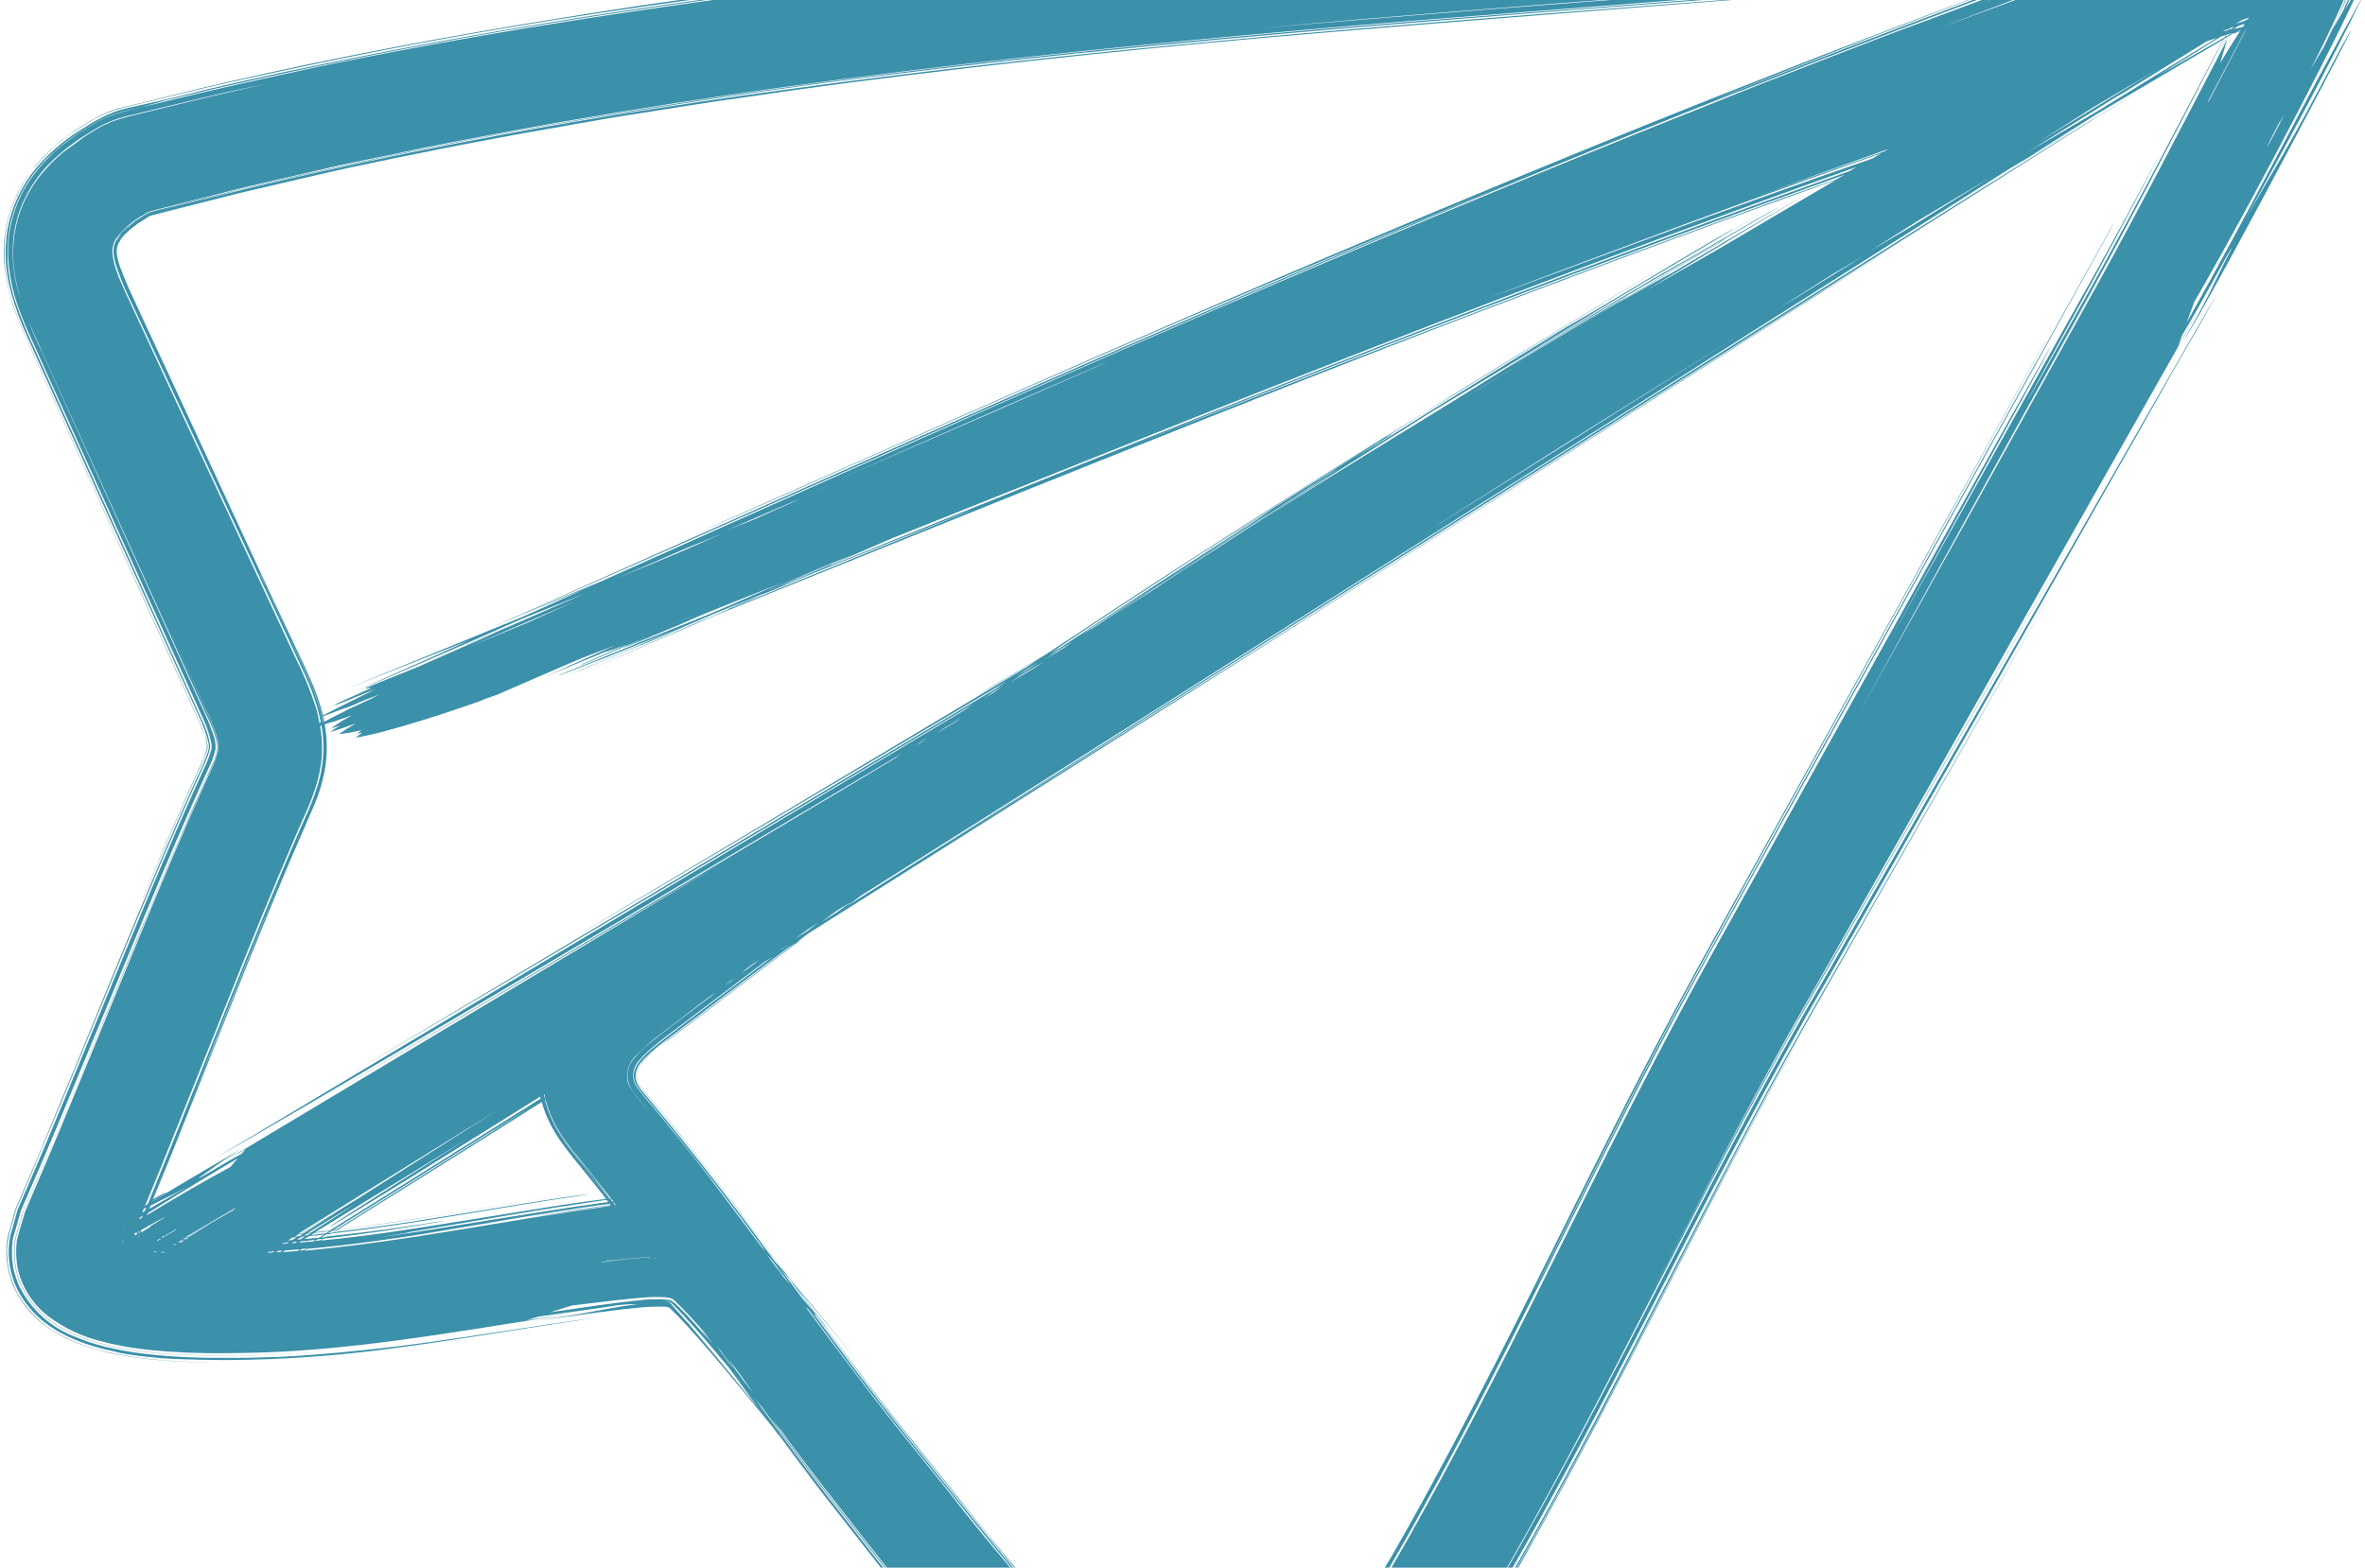 <svg width="184" height="122" viewBox="0 0 184 122" fill="none" xmlns="http://www.w3.org/2000/svg">
<path d="M126.654 106.128C129.332 100.933 131.663 96.414 133.614 92.634C137.49 85.18 139.943 80.867 140.143 80.495C139.968 80.799 137.801 84.551 133.417 92.91C127.546 104.246 122.517 114.255 117.594 122.767C116.981 123.829 116.375 124.88 115.785 125.902C115.194 126.924 114.571 127.913 113.984 128.892C112.878 130.703 111.798 132.678 110.508 134.562C109.241 136.546 107.754 138.381 106.076 140.032C105.176 140.891 104.197 141.662 103.151 142.336C102.618 142.679 102.066 142.993 101.499 143.277C100.817 143.606 100.105 143.87 99.374 144.065C97.98 144.42 96.534 144.516 95.105 144.349C93.888 144.21 92.694 143.916 91.551 143.473C89.704 142.742 87.957 141.781 86.35 140.612C83.87 138.764 81.545 136.718 79.397 134.493C75.982 131.024 72.793 127.339 69.85 123.462L66.186 118.755L64.432 116.513L62.726 114.278C61.364 112.473 60.057 110.677 58.737 108.851L59.282 109.503C59.842 110.284 60.4 111.055 60.975 111.837C62.217 113.512 63.479 115.192 64.811 116.868L68.617 121.731C71.164 124.999 73.788 128.342 76.714 131.551C77.451 132.351 78.193 133.154 78.98 133.931L80.113 135.057L81.272 136.175C82.903 137.766 84.647 139.238 86.488 140.58C87.501 141.305 88.564 141.956 89.67 142.529C90.897 143.184 92.2 143.685 93.55 144.02C95.121 144.408 96.752 144.482 98.352 144.239C99.205 144.103 100.039 143.865 100.836 143.531L101.427 143.273C101.609 143.191 101.747 143.106 101.91 143.02C102.216 142.852 102.537 142.685 102.835 142.506C103.983 141.788 105.055 140.957 106.036 140.024C106.934 139.154 107.773 138.225 108.548 137.243C109.916 135.447 111.172 133.568 112.306 131.616L115.503 126.286C116.554 124.466 117.633 122.662 118.652 120.832C120.717 117.178 122.693 113.495 124.628 109.819C128.487 102.46 132.175 95.1 135.992 87.918C137.906 84.305 139.848 80.812 141.884 77.246C143.92 73.681 145.944 70.123 147.968 66.566C152.016 59.45 156.05 52.355 160.071 45.279C154.57 54.91 149.129 64.43 143.748 73.836C141.02 78.56 138.417 83.147 135.926 87.85C133.435 92.554 130.996 97.272 128.556 102.005C126.115 106.738 123.666 111.473 121.129 116.165C119.853 118.504 118.549 120.832 117.217 123.149C116.549 124.306 115.884 125.457 115.188 126.598C114.492 127.739 113.851 128.823 113.164 129.961C111.794 132.391 110.276 134.734 108.619 136.977C106.626 139.658 104.012 141.814 101 143.259C99.07 144.107 96.943 144.401 94.855 144.107C93.093 143.849 91.385 143.299 89.803 142.479C87.175 141.077 84.745 139.331 82.577 137.288C81.543 136.354 80.576 135.384 79.641 134.485C78.707 133.586 77.712 132.547 76.832 131.567C74.994 129.562 73.286 127.512 71.645 125.464C70.004 123.416 68.427 121.359 66.853 119.364L64.469 116.333C63.665 115.299 62.864 114.26 62.09 113.214C61.406 112.31 60.74 111.401 60.074 110.492L60.811 111.382L61.428 112.233C62.241 113.316 63.059 114.403 63.895 115.484L66.4 118.683L71.407 125.072C73.123 127.224 74.912 129.38 76.832 131.477C77.78 132.519 78.818 133.575 79.8 134.547C80.782 135.518 81.804 136.512 82.896 137.487C85.192 139.637 87.798 141.43 90.627 142.805C92.363 143.619 94.244 144.078 96.16 144.157C97.246 144.184 98.331 144.053 99.38 143.769C99.913 143.622 100.434 143.434 100.939 143.209L101.318 143.045L101.63 142.881L102.231 142.554C103.734 141.68 105.111 140.605 106.323 139.359C107.421 138.229 108.429 137.016 109.339 135.73C111.078 133.289 112.425 130.838 113.74 128.691C119.373 119.465 124.208 110.093 128.794 101.177C131.084 96.717 133.316 92.358 135.556 88.168C136.671 86.071 137.785 84.013 138.896 81.993C139.47 80.998 140.013 79.994 140.569 79.004C141.126 78.014 141.714 77.021 142.282 76.038C146.772 68.144 150.957 60.779 154.79 54.049C158.623 47.319 162.056 41.242 165.039 35.999C166.55 33.381 167.913 30.917 169.148 28.739C169.797 27.616 170.4 26.571 170.974 25.576C171.548 24.582 172.062 23.613 172.545 22.738C168.03 30.558 159.392 45.688 149.647 62.697C147.205 66.927 144.72 71.296 142.207 75.688C141.558 76.811 140.939 77.884 140.306 78.98L138.468 82.255C137.252 84.451 136.053 86.658 134.883 88.866C130.193 97.715 125.783 106.561 121.525 114.416C119.406 118.346 117.331 122.031 115.354 125.376C114.365 127.012 113.425 128.571 112.533 130.054C111.674 131.543 110.776 132.994 109.866 134.364C108.274 136.9 106.264 139.148 103.922 141.013C103.434 141.384 102.927 141.729 102.404 142.047L101.668 142.453C101.425 142.575 101.234 142.697 100.961 142.794C100.124 143.179 99.239 143.452 98.329 143.604C97.929 143.674 97.525 143.716 97.119 143.729L97.501 143.702C98.21 143.635 98.912 143.498 99.594 143.293C100.156 143.122 100.703 142.907 101.231 142.651C101.786 142.369 102.326 142.058 102.848 141.719C104.172 140.858 105.385 139.838 106.459 138.681C107.764 137.253 108.946 135.718 109.992 134.092C111.146 132.354 112.258 130.389 113.451 128.427C114.718 126.335 116.108 124.006 117.566 121.441C125.216 108.023 132.043 93.331 139.873 79.471C147.867 65.444 155.857 51.422 163.389 38.207C157.805 47.97 151.448 59.085 145.093 70.209C143.491 72.984 141.889 75.759 140.333 78.531C138.778 81.303 137.265 83.987 135.811 86.713C132.893 92.144 130.156 97.507 127.555 102.544C131.007 95.826 134.393 89.144 137.972 82.62C139.753 79.379 141.629 76.118 143.482 72.844C145.335 69.569 147.193 66.313 149.042 63.044C156.457 49.959 163.851 36.901 171.224 23.871C170.628 24.905 170.044 25.916 169.463 26.921L169.785 26.066C171.309 23.583 173.808 18.787 173.611 19.362C171.763 22.976 172.395 22.038 169.879 26.539C172.091 23.188 186.395 -4.026 182.099 3.778C177.224 13.052 177.202 12.597 174.549 17.334C177.856 11.282 181.313 4.957 183.923 -0.472C181.319 4.234 179.059 8.524 176.868 12.682C174.677 16.839 172.503 20.864 170.117 25.127L170.656 23.663L170.712 23.5C170.822 23.309 170.939 23.107 171.056 22.905L170.647 23.613C170.794 23.358 170.943 23.1 171.095 22.837C175.444 15.305 182.818 1.144 183.872 -1.707C183.525 -1.106 183.029 -0.247 182.452 0.753C182.563 0.495 182.68 0.241 182.792 -0.031C183.41 -1.465 183.959 -3.103 183.808 -4.515C183.778 -4.872 183.711 -5.225 183.607 -5.568C183.553 -5.765 183.466 -5.952 183.35 -6.121L182.919 -6.504L182.017 -7.302C181.843 -7.463 181.636 -7.582 181.41 -7.653L180.7 -7.965L179.411 -8.328C178.97 -8.433 178.509 -8.504 178.064 -8.589C177.158 -8.759 176.255 -8.959 175.288 -9.06L173.92 -9.183C173.617 -9.216 173.311 -9.243 173.018 -9.255L171.204 -9.343C168.788 -9.413 166.351 -9.344 163.882 -9.219C158.951 -8.98 153.847 -8.392 148.783 -8.065L115.352 -5.945C100.827 -4.969 85.717 -3.821 70.744 -2.212C74.228 -2.59 77.319 -2.91 79.277 -3.097L87.489 -3.854C87.279 -3.841 84.587 -3.627 80.824 -3.26C73.297 -2.573 61.473 -1.228 56.622 -0.531C44.328 1.187 47.567 0.765 55.083 -0.318L61.354 -1.125C62.03 -1.206 62.715 -1.29 63.402 -1.365C56.755 -0.567 50.173 0.337 43.732 1.389C34.744 2.829 26.026 4.476 17.758 6.369C15.69 6.837 13.659 7.358 11.662 7.845L10.164 8.209C9.884 8.279 9.761 8.298 9.239 8.423C8.775 8.565 8.322 8.739 7.883 8.943C7.673 9.047 7.418 9.177 7.264 9.275L6.833 9.529L6.01 10.034C5.738 10.207 5.444 10.456 5.177 10.632C4.911 10.808 4.634 11.015 4.354 11.28C3.114 12.321 2.096 13.6 1.359 15.041C0.565 16.643 0.202 18.424 0.307 20.209C0.409 21.628 0.717 23.026 1.224 24.356C1.644 25.497 2.088 26.427 2.456 27.254L10.789 45.786C12.049 48.559 13.223 51.169 14.319 53.592C14.844 54.771 15.463 56.072 15.774 56.858C15.976 57.269 16.09 57.717 16.107 58.174C16.009 58.629 15.848 59.068 15.631 59.48C15.218 60.402 14.826 61.262 14.464 62.072C13.752 63.706 13.142 65.113 12.643 66.263C11.673 68.579 11.124 69.88 11.036 70.084C11.133 69.915 11.387 69.268 12.341 67.033C12.83 65.9 13.467 64.447 14.246 62.643C14.448 62.19 14.659 61.72 14.883 61.228C15.108 60.736 15.339 60.218 15.584 59.677C15.764 59.306 15.924 58.926 16.062 58.538C16.11 58.408 16.143 58.274 16.159 58.137C16.137 57.839 16.069 57.546 15.955 57.27C15.795 56.796 15.521 56.181 15.184 55.44L13.212 51.073L9.469 42.792L2.764 27.889C2.26 26.751 1.689 25.613 1.148 24.072C0.484 22.297 0.223 20.396 0.383 18.508C0.491 17.434 0.772 16.385 1.218 15.402L1.571 14.699C1.701 14.475 1.821 14.267 1.947 14.048L2.356 13.43C2.476 13.222 2.645 13.072 2.776 12.923C3.319 12.265 3.921 11.657 4.573 11.107C5.155 10.645 5.764 10.219 6.397 9.831L7.328 9.268C7.784 9.018 8.259 8.806 8.75 8.635C8.996 8.545 9.221 8.48 9.46 8.416L9.906 8.306L10.69 8.115L13.727 7.382C15.718 6.891 17.634 6.44 19.491 6.051C34.313 2.797 44.737 1.243 53.426 0.036C62.115 -1.172 69.091 -1.916 77.155 -2.742C85.219 -3.569 94.413 -4.275 107.472 -5.177C91.773 -4.062 75.981 -2.746 60.183 -0.745C52.282 0.226 44.392 1.413 36.512 2.816C32.571 3.492 28.659 4.274 24.726 5.066C20.793 5.859 16.89 6.744 13.001 7.719L10.076 8.375L9.71 8.463C9.515 8.515 9.285 8.577 9.071 8.649C8.627 8.806 8.196 8.998 7.782 9.222C7.299 9.461 7.12 9.589 6.822 9.769L6.016 10.27C4.796 11.061 3.699 12.028 2.763 13.14C1.644 14.506 0.893 16.134 0.579 17.871C0.322 19.495 0.415 21.156 0.853 22.741C1.184 23.932 1.61 25.094 2.126 26.217L4.576 31.639L14.327 53.214L15.536 55.882C15.819 56.488 16.044 57.119 16.207 57.768C16.239 57.899 16.254 58.033 16.253 58.169C16.247 58.26 16.23 58.351 16.202 58.439C15.971 59.116 15.692 59.776 15.368 60.414C13.702 64.118 12.165 67.74 10.638 71.397C9.11 75.054 7.65 78.66 6.154 82.29L3.915 87.686L2.826 90.323L1.188 94.133L0.625 96.16C0.486 96.796 0.455 97.452 0.532 98.098C0.605 98.755 0.764 99.399 1.007 100.013C1.269 100.62 1.605 101.192 2.009 101.715C3.611 103.779 6.38 104.912 9.254 105.434C9.676 105.52 9.807 105.528 10.048 105.577L10.699 105.669C11.128 105.729 11.55 105.778 11.969 105.818C12.807 105.897 13.623 105.949 14.426 105.985C15.229 106.022 16.024 106.032 16.794 106.034L17.544 106.033L16.632 106.031C15.804 106.024 14.954 106.005 14.105 105.957C13.256 105.909 12.391 105.852 11.514 105.75C11.075 105.706 10.631 105.644 10.185 105.574L9.448 105.448L8.363 105.226C6.974 104.927 5.638 104.42 4.399 103.724C3.288 103.082 2.341 102.189 1.635 101.117C0.969 100.084 0.595 98.889 0.552 97.661C0.454 96.533 0.955 95.302 1.243 94.142C1.932 92.533 2.627 90.927 3.276 89.324C3.795 88.088 4.319 86.856 4.835 85.625C5.861 83.147 6.884 80.674 7.904 78.207C9.948 73.253 11.982 68.316 14.14 63.398C14.659 62.2 15.23 60.926 15.785 59.718C15.976 59.325 16.14 58.92 16.276 58.504C16.307 58.415 16.33 58.323 16.345 58.229C16.354 58.18 16.358 58.129 16.357 58.079C16.252 57.346 16.023 56.637 15.681 55.981L14.078 52.426L7.665 38.185L4.469 31.098L2.877 27.564C2.246 26.246 1.688 24.894 1.207 23.515C0.537 21.549 0.4 19.441 0.81 17.406C1.061 16.291 1.499 15.227 2.103 14.258L2.562 13.579C2.72 13.37 2.885 13.188 3.045 12.989L3.553 12.421C3.72 12.248 3.892 12.092 4.052 11.96C4.383 11.642 4.733 11.344 5.099 11.066C5.449 10.811 5.805 10.53 6.156 10.313L7.199 9.673C7.429 9.533 7.666 9.404 7.908 9.288C8.178 9.159 8.455 9.042 8.74 8.937C9.026 8.832 9.298 8.749 9.576 8.67L10.098 8.545L11.029 8.333L12.964 7.795C23.014 5.359 33.095 3.375 43.155 1.753C63.288 -1.491 83.324 -3.36 103.272 -4.831C113.243 -5.56 123.196 -6.195 133.15 -6.83L148.091 -7.775C152.95 -8.07 157.937 -8.652 163.058 -8.946C158.658 -8.655 154.149 -8.097 149.695 -7.763C135.052 -6.817 118.483 -5.867 100.906 -4.586C84.654 -3.356 67.52 -1.804 50.418 0.718C41.872 1.963 33.337 3.424 24.945 5.155C20.758 6.063 16.592 6.961 12.494 7.988L10.954 8.358L10.188 8.544L9.804 8.637L9.521 8.713L9.19 8.807C8.731 8.952 8.284 9.129 7.85 9.337C7.362 9.586 7.167 9.729 6.863 9.905L6.024 10.424L5.176 11.051C3.902 11.996 2.822 13.178 1.997 14.533C1.074 16.109 0.6 17.908 0.627 19.734C0.673 21.244 0.971 22.735 1.51 24.146C1.954 25.361 2.44 26.361 2.835 27.248C3.66 29.087 4.472 30.897 5.308 32.72L10.125 43.381L14.759 53.621L15.857 56.052C16.101 56.591 16.291 57.152 16.424 57.728C16.454 57.857 16.469 57.989 16.468 58.12C16.467 58.207 16.455 58.293 16.432 58.377C16.268 58.922 16.057 59.452 15.802 59.961C12.862 66.442 10.41 72.479 8.108 78.048C6.969 80.813 5.863 83.493 4.836 85.986C4.319 87.235 3.812 88.453 3.312 89.637C2.642 91.188 1.992 92.698 1.364 94.167L0.803 96.188C0.668 96.817 0.636 97.464 0.709 98.103C0.84 99.381 1.34 100.593 2.147 101.593C3.679 103.571 6.226 104.621 8.789 105.15L9.253 105.268L9.684 105.352L10.283 105.443C10.668 105.501 11.052 105.55 11.424 105.593C12.178 105.676 12.895 105.731 13.573 105.763C14.965 105.817 16.317 105.849 17.485 105.849C21.808 105.832 26.124 105.532 30.407 104.951C34.024 104.485 37.03 103.989 39.614 103.586C42.199 103.183 44.381 102.84 46.284 102.568C44.146 102.832 41.512 103.243 38.433 103.712C35.353 104.181 31.857 104.724 27.887 105.114C25.919 105.318 23.845 105.499 21.673 105.601C20.581 105.637 19.481 105.676 18.35 105.675L16.679 105.676C16.113 105.671 15.526 105.662 14.932 105.641C13.741 105.59 12.519 105.513 11.232 105.355C10.915 105.321 10.583 105.272 10.252 105.223L9.754 105.138C9.636 105.122 9.519 105.1 9.404 105.071L9.008 104.992C7.952 104.793 6.921 104.484 5.93 104.069C4.015 103.364 2.439 101.959 1.52 100.137C1.31 99.687 1.151 99.215 1.043 98.731C1.006 98.484 0.968 98.238 0.942 97.998L0.929 97.242L0.978 96.521C1.025 96.271 1.116 96.009 1.187 95.758L1.625 94.221C2.159 93.001 2.693 91.769 3.227 90.524C3.606 89.635 3.992 88.719 4.365 87.841C5.122 86.026 5.884 84.197 6.65 82.352C8.192 78.643 9.748 74.883 11.314 71.121C12.879 67.358 14.488 63.561 16.199 59.845C16.456 59.348 16.648 58.819 16.77 58.272C16.79 57.88 16.725 57.487 16.58 57.122C16.296 56.331 15.971 55.556 15.606 54.799L14.396 52.108L5.324 31.965L3.293 27.453C2.501 25.844 1.851 24.168 1.353 22.445C1.066 21.344 0.948 20.205 1.004 19.068C1.06 17.845 1.361 16.646 1.887 15.541C2.353 14.554 2.972 13.648 3.722 12.855C4.344 12.216 5.022 11.636 5.75 11.12L6.251 10.758L6.74 10.456C7.075 10.252 7.356 10.063 7.741 9.85C8.203 9.603 8.686 9.395 9.185 9.231C9.407 9.157 9.676 9.08 9.859 9.036L10.274 8.939L13.347 8.196C15.24 7.746 16.833 7.348 18.072 7.082L20.927 6.483C20.237 6.654 17.758 7.147 13.191 8.286C12.619 8.42 12.014 8.572 11.368 8.731L10.383 8.971L9.876 9.098L9.486 9.202C9.335 9.243 9.192 9.295 9.035 9.347C8.729 9.452 8.429 9.577 8.138 9.72C7.986 9.789 7.839 9.862 7.695 9.943L7.372 10.139C6.965 10.391 6.561 10.622 6.162 10.938C5.762 11.254 5.312 11.541 4.857 11.9C4.391 12.293 3.955 12.72 3.551 13.176C2.55 14.273 1.812 15.583 1.392 17.008C0.961 18.549 0.903 20.171 1.221 21.74C1.493 23.054 1.91 24.334 2.462 25.557L3.877 28.711L11.479 45.511L15.279 53.914L16.214 55.952C16.458 56.453 16.658 56.975 16.812 57.511C16.891 57.77 16.922 58.042 16.904 58.312C16.84 58.681 16.729 59.039 16.572 59.379L14.726 63.511L12.882 67.794C11.671 70.645 10.488 73.498 9.315 76.348L5.804 84.867L4.04 89.091L1.789 94.286L1.396 95.654L1.199 96.334C1.147 96.551 1.119 96.774 1.115 96.997C1.051 97.886 1.17 98.779 1.466 99.619C2.152 101.331 3.452 102.725 5.111 103.529C5.98 103.973 6.894 104.32 7.839 104.564C8.316 104.697 8.807 104.808 9.301 104.899L9.663 104.973L9.91 105.011L10.382 105.089C11.633 105.271 12.824 105.375 14.003 105.434C18.522 105.617 23.049 105.456 27.545 104.954C23.049 105.448 18.523 105.604 14.004 105.419C12.828 105.355 11.628 105.254 10.386 105.069L9.914 104.991L9.661 104.95L9.305 104.879C8.811 104.788 8.324 104.672 7.843 104.544C6.901 104.3 5.989 103.952 5.124 103.506C3.47 102.706 2.175 101.314 1.496 99.606C1.2 98.769 1.081 97.879 1.147 96.993C1.149 96.77 1.179 96.548 1.236 96.333L1.429 95.65L1.83 94.242L3.53 90.31L4.774 87.365L7.24 81.434L12.184 69.511C13.032 67.522 13.876 65.529 14.77 63.514L16.093 60.533C16.445 59.864 16.727 59.162 16.937 58.436C16.972 58.288 16.982 58.134 16.967 57.982C16.943 57.725 16.891 57.471 16.812 57.226C16.52 56.375 16.178 55.542 15.788 54.732L13.136 48.856L15.81 54.745C16.204 55.549 16.55 56.376 16.844 57.222C16.923 57.468 16.975 57.721 16.999 57.978C17.015 58.135 17.005 58.293 16.968 58.447C16.758 59.186 16.472 59.902 16.116 60.584L14.779 63.602C13.903 65.598 13.057 67.596 12.21 69.608L7.294 81.547C6.475 83.524 5.665 85.498 4.849 87.469L3.618 90.405L1.948 94.31C1.738 95.05 1.498 95.802 1.311 96.541C1.22 97.261 1.241 97.99 1.373 98.704C1.702 100.176 2.534 101.488 3.725 102.414C4.978 103.364 6.417 104.041 7.947 104.402C8.336 104.507 8.734 104.609 9.137 104.677L9.729 104.794L10.126 104.858C10.652 104.945 11.157 105.005 11.662 105.064C13.586 105.25 15.518 105.333 17.451 105.313C19.323 105.3 21.233 105.249 23.079 105.124C30.529 104.624 37.637 103.261 44.542 102.251L40.993 102.741L41.902 102.465L47.113 101.728C47.938 101.566 48.777 101.486 49.618 101.489L48.351 101.672L47.429 101.829L46.048 102.08C45.198 102.256 44.184 102.404 41.602 102.816L44.224 102.45C45.42 102.286 46.976 102.069 48.551 101.884C49.396 101.796 50.23 101.7 50.91 101.689C51.211 101.677 51.511 101.68 51.811 101.699L51.986 101.733C52.037 101.748 52.083 101.774 52.121 101.811L52.656 102.337C53.237 102.927 53.839 103.597 54.418 104.253C56.744 106.907 58.782 109.447 59.887 110.789L60.142 111.101L61.329 112.715C62.634 114.464 63.925 116.146 65.087 117.611L67.878 121.169C71.495 125.827 72.986 127.579 72.845 127.408C72.704 127.236 71.028 125.183 68.814 122.324L65.059 117.58C64.854 117.326 64.652 117.053 64.45 116.794L69.816 123.637C71.744 126.083 73.727 128.539 75.851 130.866C76.605 131.713 77.387 132.539 78.16 133.353L79.356 134.552L80.522 135.697C82.163 137.316 83.909 138.825 85.749 140.213C87.806 141.811 90.126 143.039 92.605 143.842C94.099 144.309 95.666 144.5 97.229 144.407C98.077 144.356 98.917 144.207 99.731 143.964C100.141 143.847 100.541 143.703 100.931 143.534L101.513 143.278L102.01 143.093C104.256 141.862 106.248 140.217 107.881 138.243C109.261 136.58 110.514 134.814 111.627 132.961C112.606 131.325 113.572 129.717 114.523 128.139C115.474 126.561 116.41 124.982 117.332 123.403C120.896 117.153 123.96 111.313 126.654 106.128ZM68.185 -1.929L70.168 -2.148L67.052 -1.797L68.185 -1.929ZM59.547 110.263L59.433 110.122C58.602 108.968 57.791 107.856 57.069 106.862L57.139 106.948L59.547 110.263ZM9.631 95.532L9.544 95.76C9.537 95.695 9.592 95.6 9.631 95.532ZM11.324 93.754C11.324 93.754 11.426 93.707 11.525 93.652L11.496 93.703L11.284 93.835L11.324 93.754ZM162.661 22.837C161.616 24.712 160.389 26.903 159.005 29.377C160.366 26.907 161.731 24.432 163.098 21.951C164.438 19.526 165.759 17.031 167.078 14.512C169.07 10.711 171.044 6.877 173.019 3.029L173.29 2.871C172.711 3.99 172.077 5.219 172.766 3.895C172.867 3.72 173.107 3.305 173.302 2.863L173.721 2.618L174.26 2.45C173.763 3.219 173.258 4.029 172.726 4.912L173.294 3.046C169.996 9.38 166.721 15.728 163.323 21.886L152.911 40.659C150.284 45.365 147.434 50.469 144.552 55.643C148.883 47.778 153.232 39.887 157.597 31.972C159.326 28.835 161.277 25.378 163.379 21.581C163.15 21.965 162.912 22.39 162.661 22.837ZM49.56 83.817C49.602 84.163 49.749 84.488 49.98 84.749C50.161 84.981 50.481 85.36 50.798 85.746L51.75 86.886L53.562 89.131C54.733 90.606 55.839 92.037 56.882 93.422C58.36 95.377 59.73 97.232 61.025 98.998L60.328 98.221L58.332 95.503C56.984 93.699 55.613 91.896 54.203 90.123C53.501 89.224 52.784 88.338 52.067 87.452L49.973 84.917L49.852 84.765L49.766 84.64C49.707 84.559 49.657 84.472 49.616 84.381C49.521 84.202 49.467 84.004 49.456 83.802C49.446 83.391 49.593 82.991 49.869 82.685C50.089 82.423 50.33 82.179 50.59 81.955C50.922 81.653 51.3 81.347 51.709 81.028L54.37 79.014C56.679 77.247 58.993 75.495 61.314 73.759C61.67 73.53 62.029 73.311 62.383 73.088L59.938 74.934L54.2 79.283C53.727 79.647 53.256 79.997 52.79 80.349C52.324 80.702 51.913 81.012 51.489 81.306C51.064 81.6 50.746 81.918 50.441 82.199C50.389 82.289 50.299 82.342 50.228 82.413L50.049 82.594C50.003 82.673 49.958 82.751 49.875 82.816C49.644 83.094 49.527 83.45 49.548 83.811L49.56 83.817ZM62.155 100.556L62.266 100.688L62.61 101.156L63.282 102.068L62.462 101.101L60.685 98.704L61.417 99.538L62.215 100.621C61.707 100.035 61.095 99.33 62.155 100.556ZM72.027 113.476C74.967 117.128 77.501 120.381 80.099 123.379C81.392 124.875 82.698 126.311 84.065 127.692L85.111 128.722L86.21 129.776C86.941 130.468 87.668 131.142 88.419 131.801C89.868 133.095 91.461 134.218 93.167 135.149C93.915 135.55 94.715 135.845 95.544 136.026C96.16 136.164 96.801 136.136 97.403 135.946C97.543 135.898 97.68 135.843 97.814 135.779C97.958 135.698 98.099 135.622 98.238 135.537L98.09 135.639L97.837 135.778C97.759 135.822 97.718 135.829 97.66 135.863C97.321 136.024 96.951 136.112 96.576 136.12C95.513 136.196 93.911 135.676 92.33 134.718C90.638 133.677 89.053 132.473 87.597 131.123C86.816 130.426 86.044 129.688 85.25 128.922C84.456 128.157 83.732 127.439 82.988 126.665C80.046 123.588 77.306 120.186 74.51 116.7L70.314 111.476C68.952 109.761 67.605 108.02 66.274 106.252L63.28 102.202L63.548 102.424C66.648 106.656 69.374 110.237 72.016 113.47L72.027 113.476ZM46.54 92.238L45.381 90.782C44.979 90.272 44.616 89.876 43.982 89.015C43.906 88.916 43.835 88.813 43.771 88.706C43.896 88.891 44.033 89.082 44.157 89.244L44.454 89.625L46.393 92.025L47.4 93.318C47.08 92.939 46.821 92.595 46.529 92.231L46.54 92.238ZM10.492 96.09C10.477 96.059 10.468 96.026 10.466 95.992L10.656 95.884C10.656 95.884 10.636 95.918 10.627 95.935C10.636 95.974 10.657 96.01 10.687 96.037L10.521 96.144L10.492 96.09ZM11.407 94.206L11.514 93.931L11.402 94.203L11.407 94.206ZM11.907 93.341C12.388 92.158 12.875 90.964 13.378 89.742C14.342 87.337 15.323 84.877 16.32 82.362C18.324 77.348 20.387 72.127 22.631 66.839C23.214 65.493 23.804 64.134 24.402 62.761C24.847 61.736 25.159 60.658 25.332 59.553C25.476 58.494 25.452 57.419 25.262 56.367C25.487 56.302 25.736 56.221 26.003 56.135L25.816 56.238L26.391 56.008L27.402 55.67C26.825 55.969 26.27 56.31 25.743 56.689L26.222 56.547L26.287 56.525L26.471 56.466C26.201 56.61 25.944 56.777 25.703 56.966C26.158 56.839 26.885 56.592 27.684 56.297C27.215 56.566 26.768 56.847 26.361 57.136C26.957 57.065 27.549 56.961 28.135 56.827L27.761 57.098L28.187 57.022C28.002 57.148 27.823 57.276 27.653 57.403C29.933 57.086 35.335 55.292 37.581 54.477L37.6 54.443L38.651 54.076L43.739 51.867L45.277 51.213L47.877 50.212L42.457 52.648L47.931 50.378C46.482 50.995 46.912 50.846 48.817 50.141L45.34 51.661C44.457 52.102 46.757 51.116 50.472 49.493C47.073 51.021 48.302 50.54 52.698 48.674L49.288 50.195L43.65 52.475C42.867 52.832 44.485 52.209 47.346 51.067L45.505 51.883L47.5 51.021L52.375 49.064L46.731 51.498L43.784 52.71L46.455 51.638L45.179 52.122C44.389 52.505 46.12 51.789 49.109 50.504L54.347 48.398L45.338 52.327L55.373 48.009C68.548 42.703 89.631 34.143 107.978 27.014C123.923 20.814 137.926 15.761 142.831 14.01L137.4 17.203L133.869 19.284C131.908 20.398 129.915 21.554 127.949 22.689C130.687 21.034 134.729 18.559 140.428 15.176C136.217 17.605 132.049 20.075 127.895 22.523C131.21 20.557 130.225 21.082 125.883 23.608C128.534 21.986 131.195 20.413 133.888 18.823C134.921 18.176 134.114 18.639 131.981 19.909C129.847 21.178 126.394 23.229 122.152 25.828C129.954 21.045 127.143 22.658 117.129 28.755C119.478 27.28 122.093 25.697 124.959 23.936L127.202 22.647L127.075 22.724C126.378 23.152 127.298 22.597 127.708 22.34C131.07 20.366 134.45 18.403 137.849 16.451C139.667 15.366 135.961 17.451 129.43 21.252C130.789 20.442 132.191 19.596 133.663 18.708C132.511 19.406 130.955 20.335 129.097 21.427C125.932 23.277 122.132 25.525 117.991 28.002C122.262 25.39 126.564 22.765 130.9 20.198L137.685 16.229L131.573 19.771C132.517 19.217 133.458 18.657 134.394 18.089C136.232 16.955 132.266 19.272 125.411 23.388L119.771 26.708C117.788 27.9 115.688 29.174 113.472 30.509C118.022 27.675 123.509 24.32 130.534 20.092C126.068 22.756 119.384 26.769 111.187 31.886C103.755 36.456 95.243 41.78 86.118 47.791C84.529 48.844 82.909 49.923 81.276 50.988C79.945 51.777 78.193 52.825 77.437 53.265C73.593 55.592 78.353 52.768 80.717 51.347L79.878 51.918C53.45 67.713 34.561 78.933 51.042 69.184L78.321 53.019L77.43 53.628L27.494 83.428C44.201 73.6 60.157 64.088 75.743 54.773L74.964 55.305L16.607 90.22C24.431 85.75 46.664 72.603 61.903 63.553C65.004 61.711 67.81 60.043 70.154 58.655L69.629 59.019L65.382 61.562L24.493 85.89C34.194 80.151 46.575 72.836 56.331 67.069L17.603 90.286L19.113 89.435L18.804 89.788C17.55 90.442 15.277 91.901 15.478 91.658C17.144 90.523 16.643 90.743 18.797 89.425C18.008 89.831 14.745 91.759 11.857 93.492L11.877 93.458C12.177 93.288 12.515 93.078 12.649 92.99C13.432 92.477 12.489 92.995 11.922 93.327L11.907 93.341ZM25.224 56.173C25.201 56.032 25.175 55.882 25.143 55.744L26.858 55.094C26.832 55.139 27.011 55.063 27.53 54.852L27.978 54.647L29.514 54.036L28.841 54.397L27.819 54.87L27.096 55.201C27.002 55.239 26.913 55.288 26.831 55.348C26.233 55.632 25.654 55.934 25.224 56.173ZM36.466 50.35L44.743 46.793L40.959 48.495L36.466 50.35ZM135.38 7.093C143.311 3.978 151.296 0.923 159.335 -2.07L160.127 -2.144L156.366 -0.818L150.064 1.535C147.681 2.406 145.01 3.426 142.138 4.547C139.267 5.667 136.159 6.847 132.882 8.19C119.802 13.371 104.067 19.933 88.705 26.628C73.343 33.322 58.32 40.078 46.557 45.338L41.041 47.614C63.129 37.897 83.799 28.559 104.435 19.801C114.732 15.432 124.993 11.178 135.393 7.071L135.38 7.093ZM131.399 8.54C135.852 6.73 138.991 5.508 141.498 4.514C144.005 3.519 145.883 2.769 147.881 2.02C150.597 0.974 153.507 -0.147 158.442 -2.001L159.012 -2.054L155.993 -0.951L148.666 1.814C143.677 3.697 138.753 5.648 135.364 6.965C131.975 8.281 130.177 9.048 131.399 8.54ZM167.928 5.348L158.485 11.131L162.805 8.382L167.928 5.348ZM137.365 24.672L136.154 25.471L137.051 24.903L137.365 24.672ZM135.829 25.748C115.712 38.423 100.723 47.895 121.333 34.822L135.829 25.748ZM49.314 83.593C49.297 83.928 49.386 84.26 49.569 84.541C49.609 84.613 49.654 84.682 49.704 84.747L49.901 85.003L50.673 85.936C51.24 86.615 51.806 87.294 52.361 87.981C53.464 89.367 54.549 90.742 55.629 92.115C56.971 93.864 58.288 95.622 59.579 97.391L59.24 97.031C57.933 95.273 56.617 93.517 55.279 91.748C53.699 89.698 52.078 87.653 50.387 85.666L49.843 84.999L49.698 84.811L49.585 84.656C49.439 84.449 49.338 84.214 49.286 83.966C49.245 83.714 49.261 83.456 49.333 83.211C49.404 82.966 49.529 82.74 49.7 82.55C49.968 82.243 50.255 81.954 50.559 81.683C50.961 81.338 51.398 80.984 51.879 80.617L54.911 78.323C56.43 77.171 57.941 76.02 59.453 74.879C59.671 74.735 59.895 74.595 60.115 74.46L52.86 79.956C52.154 80.491 51.514 80.991 50.919 81.463C50.474 81.819 50.067 82.219 49.705 82.658C49.489 82.926 49.354 83.251 49.314 83.593ZM51.029 97.93L50.953 97.931L50.908 97.905L50.984 97.904L51.029 97.93ZM59.657 97.631L60.017 98.019L60.862 99.151L60.404 98.647L59.657 97.631ZM49.544 82.093C50.127 81.496 50.756 80.945 51.424 80.445C52.26 79.819 53.152 79.138 54.101 78.403L55.249 77.53L55.669 77.27L52.348 79.779C51.636 80.312 51.014 80.792 50.475 81.245C50.058 81.587 49.674 81.967 49.326 82.379C49.123 82.606 48.974 82.877 48.891 83.171C48.809 83.465 48.794 83.774 48.85 84.074C48.95 84.49 49.148 84.876 49.427 85.201C49.773 85.64 50.11 86.03 50.28 86.24C50.451 86.451 50.478 86.482 50.347 86.332L49.529 85.35L49.31 85.066L49.131 84.806C48.982 84.581 48.872 84.333 48.806 84.071C48.753 83.706 48.793 83.333 48.922 82.988C49.051 82.642 49.265 82.334 49.544 82.093ZM24.813 96.051L24.216 96.111L24.494 95.942L25.169 95.875C25.124 95.9 25.081 95.927 25.039 95.957C24.993 95.983 24.948 96.013 24.906 96.045L24.813 96.051C24.903 95.998 24.976 95.951 25.024 95.918L24.813 96.051ZM22.541 96.522L22.401 96.531L22.763 96.306L23.002 96.294L22.634 96.516L22.555 96.523C22.634 96.464 22.606 96.5 22.541 96.522ZM18.491 90.162L17.91 90.83C16.181 91.749 13.691 93.195 11.42 94.573L11.524 94.393C13.857 92.947 16.067 91.571 18.485 90.159L18.491 90.162ZM11.628 94.071L11.73 93.816C12.726 93.297 13.295 93.064 14.605 92.352L11.628 94.071ZM14.689 96.28L14.649 96.258L16.321 95.283C15.784 95.602 15.238 95.939 14.683 96.277L14.689 96.28ZM14.66 96.331L14.464 96.45L14.419 96.424C14.485 96.387 14.545 96.347 14.62 96.308L14.66 96.331ZM14.353 96.446L14.246 96.437L14.448 96.321L14.549 96.327L14.353 96.446ZM12.631 96.328L12.581 96.299C12.61 96.249 12.701 96.234 12.761 96.194L12.818 96.226L12.631 96.328ZM13.649 95.747L12.869 96.189L12.803 96.188L13.739 95.642L13.649 95.747ZM11.712 95.468C11.474 95.608 11.236 95.762 10.994 95.907C10.978 95.881 10.969 95.851 10.967 95.82C10.965 95.789 10.972 95.758 10.985 95.73C12.724 94.741 13.751 94.181 11.685 95.438L11.712 95.468ZM12.45 96.396L12.501 96.425L12.251 96.573L12.2 96.544L12.45 96.396ZM13.845 96.677L14.113 96.525L14.223 96.528L13.961 96.684L13.845 96.677ZM14.267 96.531L14.339 96.535L14.083 96.695L13.996 96.689L14.267 96.531ZM23.204 96.074L23.45 96.051L23.193 96.21L22.948 96.233L23.204 96.074ZM23.468 96.046L23.561 96.04L23.301 96.204L23.208 96.21L23.468 96.046ZM23.487 96.012C24.326 95.493 25.273 94.916 26.336 94.257L23.586 96.01L23.487 96.012ZM23.924 95.995L24.16 95.974L23.904 96.133L23.655 96.162L23.924 95.995ZM23.947 95.956C27.809 93.572 29.162 92.735 24.174 95.937L23.947 95.956ZM27.552 93.461L23.45 95.998L23.196 96.024L31.681 90.744L38.977 86.216C35.188 88.627 31.382 91.043 27.557 93.464L27.552 93.461ZM17.318 94.698L18.171 94.194L18.151 94.227L17.318 94.698ZM18.237 94.105L14.826 96.12L14.582 96.271L14.442 96.28L18.298 94.012L18.237 94.105ZM11.297 94.644L11.271 94.689C11.307 94.627 11.339 94.571 11.375 94.509L11.401 94.464L11.297 94.644ZM10.777 95.804C10.735 95.877 10.801 95.931 10.796 95.913C10.792 95.895 10.822 95.868 10.81 95.786L10.836 95.741C10.822 95.781 10.824 95.825 10.84 95.863C10.851 95.877 10.867 95.887 10.885 95.889L10.869 95.917C10.844 95.935 10.818 95.95 10.79 95.962C10.758 95.933 10.739 95.892 10.736 95.849C10.741 95.834 10.749 95.821 10.759 95.809L10.777 95.804ZM13.508 96.834L13.609 96.84L13.583 96.885L13.485 96.874L13.508 96.834ZM13.586 96.88L13.612 96.835L13.71 96.847L13.688 96.886L13.586 96.88ZM22.106 96.705L22.24 96.693L22.074 96.799L21.943 96.806L22.106 96.705ZM23 96.285L23.099 96.282L22.745 96.505L22.634 96.516L23 96.285ZM23.475 96.253L23.724 96.224C23.612 96.302 23.491 96.382 23.367 96.453L23.108 96.475L23.475 96.253ZM24.063 96.195L24.659 96.135C24.536 96.206 24.406 96.288 24.273 96.376L24.013 96.398L23.674 96.427C23.81 96.348 23.94 96.266 24.072 96.193L24.063 96.195ZM25.184 95.861L25.623 95.815L25.346 95.984L24.907 96.031L25.184 95.861ZM25.207 95.822L25.427 95.687C25.751 95.477 25.427 95.687 25.193 95.821L24.52 95.897C28.572 93.418 32.604 90.94 36.616 88.463C18.456 99.939 24.642 96.23 42.025 85.347L42.054 85.505C36.616 88.922 31.145 92.344 25.64 95.772L25.207 95.822ZM82.631 50.212C82.974 50.006 83.002 49.984 82.824 50.084C85.986 47.955 88.687 46.196 91.128 44.602C93.966 42.72 96.509 41.118 99.102 39.469C101.694 37.82 104.379 36.127 107.548 34.167L102.38 37.437L96.059 41.457C90.117 45.262 94.514 42.46 98.966 39.652L97.5 40.634C92.207 44.004 87.083 47.352 82.563 50.368C82.271 50.536 81.982 50.713 81.695 50.885L82.631 50.212ZM107.839 34.013C108.745 33.442 109.7 32.84 110.685 32.21C114.259 30.042 118.429 27.476 123.722 24.353C120.081 26.535 115.807 29.19 111.207 32.032L104.558 36.193L104.858 35.999C105.463 35.599 104.568 36.176 104.118 36.463C103.303 36.966 102.488 37.469 101.678 37.99C102.135 37.692 102.597 37.397 103.069 37.086C103.541 36.774 103.881 36.588 104.205 36.416C108.124 33.974 107.563 34.31 105.415 35.617C106.071 35.194 106.754 34.764 107.461 34.318L107.787 34.117L108.137 33.9C108.547 33.605 108.242 33.796 107.865 34.02L107.839 34.013ZM56.831 47.353L55.572 47.899L49.829 50.231L55.321 47.867L58.268 46.654L58.136 46.713C57.874 46.831 58.267 46.669 58.461 46.579L59.548 46.135L58.934 46.409C58.74 46.485 58.573 46.553 58.442 46.612C56.705 47.325 56.945 47.246 57.892 46.864L56.991 47.258L56.845 47.316L56.687 47.382C56.54 47.454 56.674 47.404 56.831 47.353ZM54.266 47.774L53.526 48.096C52.862 48.364 52.251 48.618 51.696 48.852L54.266 47.774ZM52.745 43.039L47.819 45.086L53.395 42.665L56.264 41.498L52.745 43.039ZM56.539 41.267L61.531 39.108L62.299 38.803L58.766 40.381L56.539 41.267ZM54.312 47.98L54.985 47.695L60.899 45.327L55.305 47.752C53.401 48.516 51.492 49.283 49.578 50.056L54.312 47.98ZM63.351 38.264L64.431 37.795L63.634 38.151L63.351 38.264ZM59.871 45.887C59.689 45.969 59.537 46.039 59.4 46.094L58.404 46.523C60.166 45.766 61.966 44.984 63.723 44.224C64.563 43.885 65.426 43.544 66.308 43.185L62.213 44.985L60.61 45.632L63.472 44.386C67.287 42.709 61.387 45.234 59.894 45.9L59.871 45.887ZM64.684 37.551C82.434 29.718 95.72 24.012 77.48 31.981L64.684 37.551ZM59.213 46.301L62.031 45.157C64.683 44.066 62.712 44.846 60.729 45.648C60.953 45.545 61.17 45.454 61.4 45.354C69.715 42.058 77.334 38.967 75.285 39.829L56.95 47.302L59.213 46.301ZM64.631 43.962L69.417 41.886C74.743 39.756 80.746 37.364 87.109 34.814C102.494 28.65 120.06 21.849 135.405 16.261C138.525 15.111 141.549 14.026 144.444 12.993L143.89 13.318C116.164 23.187 90.717 33.429 64.676 43.987L64.631 43.962ZM173.394 2.302L173.452 2.201L173.689 2.128L173.637 2.218L173.544 2.276L173.394 2.302ZM60.894 73.824L60.653 73.969L60.827 73.837C61.421 73.469 61.496 73.43 60.894 73.824ZM42.431 85.423L42.37 85.463L42.406 85.402L42.431 85.423ZM42.335 85.368L42.304 85.215L42.364 85.175C42.37 85.231 42.387 85.278 42.396 85.328L42.335 85.368ZM90.264 45.384C88.559 46.522 86.83 47.678 85.078 48.853L84.135 49.41C86.166 48.059 88.189 46.733 90.264 45.384ZM92.451 44.1C95.082 42.331 99.261 39.673 100.938 38.559C101.337 38.295 101.682 38.075 101.988 37.869L104.308 36.445C102.306 37.694 100.32 39.019 98.327 40.317C96.334 41.616 94.324 42.905 92.34 44.201L86.6 47.942C89.972 45.695 92.809 43.752 95.752 41.834L99.321 39.543C96.92 41.108 94.176 42.864 92.9 43.737C88.653 46.604 89.809 45.848 92.451 44.1ZM173.725 -2.45C173.725 -2.45 173.836 -2.499 173.949 -2.538L174.041 -2.53L173.969 -2.496L173.695 -2.423L173.725 -2.45ZM174.306 -2.677L174.345 -2.654L174.102 -2.532L174.016 -2.537C174.098 -2.602 174.17 -2.65 174.306 -2.677ZM174.452 -2.735L174.633 -2.802L174.481 -2.733L174.452 -2.735ZM173.92 1.857L174.468 1.544L174.955 1.376C174.935 1.409 174.919 1.437 174.903 1.465C174.887 1.494 174.737 1.572 174.649 1.619L173.92 1.857ZM173.884 2.076C173.799 2.132 173.721 2.176 173.631 2.229L173.679 2.145L173.884 2.076ZM163.623 -2.478L163.194 -2.449L163.643 -2.578L164.067 -2.611C163.908 -2.583 163.756 -2.514 163.62 -2.472L163.623 -2.478ZM83.487 49.935C83.247 50.103 83.011 50.267 82.769 50.426L81.37 51.267L82.267 50.661C82.685 50.416 83.095 50.173 83.487 49.935ZM81.253 51.469L80.451 52.002L78.597 53.111L79.536 52.485L81.253 51.469ZM74.709 55.929C74.602 56.01 74.493 56.082 74.384 56.154L72.931 57.023C73.068 56.929 73.201 56.841 73.332 56.744C73.85 56.43 74.305 56.161 74.718 55.912L74.709 55.929ZM58.615 74.995L59.087 74.697C58.752 74.953 58.411 75.206 58.088 75.454C57.934 75.552 57.78 75.65 57.62 75.746C57.958 75.484 58.285 75.23 58.625 74.978L58.615 74.995ZM174.173 2.003C174.33 1.951 174.487 1.9 174.647 1.857L174.514 2.087C174.248 2.158 174.015 2.211 173.786 2.259L174.173 2.003ZM165.836 -3.327C165.776 -3.302 165.816 -3.294 165.836 -3.327L166.055 -3.343L165.977 -3.313L165.907 -3.309L165.616 -3.297L165.681 -3.319L165.836 -3.327ZM164.703 -2.843L164.343 -2.714L163.938 -2.686L164.309 -2.823L164.703 -2.843ZM163.872 -2.701L163.802 -2.697L164.161 -2.826L164.249 -2.836L163.872 -2.701ZM163.569 -2.592L163.126 -2.435C163.263 -2.491 163.403 -2.538 163.545 -2.59L163.569 -2.592ZM161.995 -2.317L162.167 -2.33C161.379 -2.029 161.222 -1.991 161.995 -2.317ZM162.458 -2.432L162.336 -2.39L162.14 -2.375L162.536 -2.529L162.77 -2.544L162.458 -2.432ZM161.526 -2.4L161.262 -2.306L160.709 -2.258L161.137 -2.415L161.713 -2.465C161.664 -2.433 161.605 -2.407 161.543 -2.391L161.526 -2.4ZM160.888 -2.23L161.092 -2.246C158.438 -1.307 155.786 -0.359 153.142 0.653L160.547 -2.171L160.888 -2.23ZM161.299 -1.775C161.849 -1.974 162.428 -2.186 163.028 -2.395L163.46 -2.43L157.542 -0.274L150.951 2.152C154.398 0.839 157.842 -0.483 161.316 -1.765L161.299 -1.775ZM146.932 11.591L146.603 11.783C143.145 13 139.728 14.195 136.562 15.333C140.019 14.068 143.475 12.821 146.932 11.591ZM146.329 11.947L145.696 12.33C140.081 14.272 134.414 16.303 129.582 18.082L116.314 23.005C115.021 23.494 117.614 22.467 126.508 19.153C132.831 16.775 139.587 14.323 146.329 11.947ZM143.54 13.587L142.878 13.954L139.201 15.239C129.364 18.824 122.254 21.461 116.793 23.551C111.332 25.641 107.556 27.07 104.396 28.287L95.774 31.638C93.295 32.596 90.528 33.68 86.863 35.136C105.569 27.631 124.599 20.358 143.54 13.587ZM113.45 31.26C114.021 30.908 114.602 30.562 115.156 30.2L119.316 27.666C117.358 28.868 115.403 30.066 113.45 31.26ZM113.411 31.005L111.883 31.951C107.97 34.358 103.485 37.079 98.584 40.211C102.752 37.479 106.985 34.83 111.211 32.155C115.527 29.545 119.837 26.918 124.202 24.353C122.655 25.302 120.974 26.329 119.158 27.433C117.371 28.543 115.445 29.738 113.411 31.005ZM80.748 51.566L79.821 52.185L79.064 52.639L79.973 52.026L80.748 51.566ZM78.076 53.365C77.788 53.565 77.488 53.774 77.222 53.95L76.577 54.327C76.856 54.143 77.12 53.958 77.389 53.777L78.076 53.365ZM72.118 57.459L71.657 57.777C71.512 57.859 71.361 57.951 71.211 58.044C71.366 57.931 71.514 57.83 71.675 57.72L72.118 57.459ZM42.442 85.468L42.426 85.496L42.357 85.538L42.376 85.504L42.442 85.468ZM56.743 76.408L57.182 76.129C57.066 76.212 56.953 76.304 56.838 76.387L56.387 76.674L56.743 76.408ZM61.892 73.044C62.214 72.796 62.543 72.551 62.868 72.312L63.681 71.8L62.659 72.558L61.892 73.044ZM145.108 19.848C143.214 21.026 141.337 22.189 139.476 23.337C139.181 23.511 138.885 23.685 138.596 23.863L142.599 21.328L145.108 19.848ZM149.389 17.077L155.035 13.707L148.699 17.637L145.433 19.571L149.389 17.077ZM173.139 2.327L173.394 2.25L173.336 2.351L172.929 2.445L173.139 2.327ZM173.704 2.556L173.568 2.635L173.381 2.714L173.413 2.658L173.704 2.556ZM174.063 2.441L174.32 2.357L174.301 2.391L173.972 2.494L174.063 2.441ZM174.74 2.293L174.56 2.668C173.666 4.399 172.724 6.199 171.788 7.989L171.851 7.763C172.858 5.85 173.823 4.01 174.722 2.297L174.74 2.293ZM165.67 -3.326L165.605 -3.304L165.456 -3.292L165.512 -3.312L165.67 -3.326ZM164.881 -3.257L164.517 -3.235L164.896 -3.256L164.881 -3.257ZM163.497 -2.753L163.123 -2.624L162.863 -2.602L163.199 -2.73L163.497 -2.753ZM162.063 -2.54L161.455 -2.486L161.812 -2.624C162.026 -2.644 162.239 -2.663 162.455 -2.673L162.063 -2.54ZM161.497 -2.597L161.105 -2.463C161.041 -2.454 160.975 -2.449 160.91 -2.449L160.281 -2.385L160.653 -2.523C160.923 -2.576 161.204 -2.609 161.484 -2.627L161.497 -2.597ZM160.767 -2.344L160.309 -2.174L159.52 -2.105L159.96 -2.271L160.767 -2.344ZM11.765 93.574L11.739 93.619L11.762 93.579L11.784 93.54L11.765 93.574ZM11.636 93.889L11.537 94.124L11.511 94.169L11.62 93.902L11.636 93.889ZM11.266 94.529L11.162 94.709L11.146 94.737L11.253 94.551L11.266 94.529ZM10.894 96.172C10.862 96.228 10.775 96.261 10.715 96.3L10.693 96.288C10.762 96.24 10.835 96.197 10.909 96.158L10.894 96.172ZM11.999 97.371L12.155 97.387L12.126 97.437L11.939 97.411L11.999 97.371ZM12.594 97.43L12.71 97.437L12.632 97.482L12.525 97.473L12.594 97.43ZM12.65 97.463L12.729 97.418L12.821 97.427L12.74 97.477L12.65 97.463ZM20.974 97.407L21.094 97.394C21.061 97.45 20.973 97.474 20.907 97.511L20.79 97.518L20.974 97.407ZM20.973 97.512L20.989 97.484L21.144 97.386L20.956 97.502L20.973 97.512ZM22.135 96.797L22.289 96.699L22.359 96.694L22.199 96.789L22.135 96.797ZM22.368 96.692L22.494 96.682L22.339 96.78L22.205 96.793L22.368 96.692ZM22.847 96.654L23.125 96.627L22.967 96.731L22.693 96.752L22.847 96.654ZM23.417 96.601L24.015 96.564L23.864 96.657L23.268 96.702L23.417 96.601ZM23.855 96.659C23.884 96.609 23.964 96.587 24.033 96.545L24.556 96.495L24.366 96.617L23.855 96.659ZM24.302 96.378L24.688 96.137L25.215 96.081L24.828 96.322L24.302 96.378ZM25.378 96.071L25.738 96.031L25.355 96.267L24.992 96.312L25.378 96.071ZM25.532 95.972L25.822 95.795L26.182 95.755L25.901 95.93L25.532 95.972ZM25.858 95.771C29.812 93.32 35.779 89.59 41.697 85.876L42.111 85.614C41.233 86.162 40.42 86.674 39.955 86.975C36.417 89.209 39.496 87.302 42.123 85.658C38.465 87.972 34.352 90.556 26.205 95.664L25.858 95.771ZM42.337 85.676L42.426 85.99L42.342 85.732L42.362 85.698L42.337 85.676ZM46.232 91.67L45.05 90.239L44.382 89.411L44.194 89.168L43.944 88.821C43.778 88.591 43.618 88.348 43.467 88.104C42.99 87.34 42.635 86.506 42.415 85.632L42.451 85.57C42.68 86.492 43.059 87.371 43.57 88.171C43.86 88.63 44.268 89.181 44.465 89.437L45.123 90.243C45.905 91.212 46.689 92.189 47.469 93.186L47.544 93.289L47.45 93.295L46.232 91.67ZM43.751 88.65C43.388 88.12 43.072 87.56 42.808 86.975C42.882 87.145 42.965 87.312 43.048 87.48C43.25 87.888 43.478 88.282 43.73 88.66L43.751 88.65ZM42.742 86.817C42.675 86.673 42.62 86.522 42.566 86.37C42.599 86.532 42.654 86.683 42.721 86.827L42.742 86.817ZM47.596 93.341L47.72 93.503L47.632 93.512L47.508 93.351L47.596 93.341ZM47.809 93.622L47.882 93.716L47.799 93.729L47.721 93.631L47.809 93.622ZM47.906 93.752L47.95 93.778L47.871 93.785L47.827 93.759L47.906 93.752ZM60.535 98.797L60.859 99.156L60.952 99.255L61.481 99.972L61.026 99.463L60.535 98.797ZM63.916 71.756C64.239 71.508 64.564 71.269 64.889 71.029C65.215 70.79 65.778 70.464 66.221 70.188C66.189 70.216 66.154 70.241 66.118 70.263L65.157 70.967L63.916 71.756ZM66.883 69.769C95.246 51.908 131.981 28.522 156.408 13.092L162.763 9.324C137.694 24.945 114.206 39.928 91.036 54.593C82.623 59.937 74.231 65.253 65.86 70.541C66.204 70.283 66.55 70.034 66.894 69.775L66.883 69.769ZM164.483 7.643C166.382 6.533 168.262 5.439 170.123 4.361C168.479 5.314 166.754 6.303 165.018 7.338L171.667 3.23L172.48 2.95C169.814 4.572 166.691 6.491 163.277 8.602L157.705 11.871L164.483 7.643ZM172.842 2.83L173.174 2.722L173.06 2.918C171.466 3.825 169.708 4.833 167.832 5.929C169.629 4.814 171.287 3.784 172.806 2.839L172.842 2.83ZM173.218 2.71L173.444 2.63L173.411 2.687C173.331 2.722 173.336 2.726 173.395 2.715L173.127 2.867L173.218 2.71ZM177.379 9.501C177.496 9.299 177.619 9.085 177.739 8.878L177.448 9.459C177.077 10.166 176.717 10.842 176.372 11.504C176.49 11.145 176.828 10.494 177.343 9.511L177.379 9.501ZM179.131 6.596C179.225 6.433 179.316 6.275 179.413 6.107C179.819 5.3 180.241 4.465 180.671 3.605C180.97 2.983 181.275 2.351 181.578 1.709C181.921 0.971 182.266 0.219 182.57 -0.542C182.881 -1.273 183.121 -2.032 183.288 -2.809C183.422 -3.484 183.445 -4.177 183.355 -4.859C183.319 -5.199 183.224 -5.531 183.074 -5.838C182.83 -6.071 182.575 -6.291 182.309 -6.497L181.526 -7.152L180.395 -7.632L179.017 -8.008L177.382 -8.316C176.807 -8.423 176.231 -8.553 175.586 -8.604C175.283 -8.651 174.954 -8.677 174.627 -8.708L173.8 -8.781L174.518 -8.726C174.81 -8.7 175.117 -8.687 175.408 -8.646C175.985 -8.583 176.549 -8.482 177.109 -8.376L178.791 -8.071C179.355 -7.971 179.87 -7.8 180.414 -7.666L181.361 -7.269C181.509 -7.222 181.645 -7.143 181.76 -7.039L182.101 -6.76L182.768 -6.202C182.891 -6.131 182.995 -6.026 183.099 -5.921C183.184 -5.785 183.251 -5.638 183.297 -5.485C183.456 -4.918 183.521 -4.329 183.489 -3.741C183.452 -3.052 183.323 -2.371 183.106 -1.715C182.579 -0.215 181.964 1.253 181.264 2.681L180.792 3.667C180.183 4.656 179.624 5.652 179.096 6.605L179.131 6.596ZM163.95 -3.24L163.819 -3.233L163.959 -3.242L163.95 -3.24ZM160.33 -2.522L159.962 -2.39L159.374 -2.332L159.746 -2.47L160.33 -2.522ZM159.647 -2.272L159.201 -2.11L158.631 -2.057L159.077 -2.219L159.647 -2.272ZM158.543 -2.048L156.339 -1.823L151.176 -1.313L146.206 -0.917L128.019 0.462C116.771 1.315 107.193 2.077 98.896 2.814C82.312 4.295 70.799 5.647 61.24 6.959C51.682 8.271 44.047 9.495 35.325 11.201C30.953 12.054 26.306 13.019 21.018 14.265L19.002 14.734L16.934 15.255L12.555 16.352L11.986 16.495L11.738 16.562L11.649 16.586L11.521 16.639L11.461 16.679L11.301 16.774C11.064 16.937 10.791 17.086 10.569 17.25C10.633 17.205 10.691 17.156 10.764 17.108L11.207 16.832L11.422 16.694C11.448 16.676 11.475 16.659 11.503 16.644C11.554 16.621 11.599 16.594 11.656 16.575L11.771 16.544L12.104 16.459L13.429 16.123L18.71 14.76L24.047 13.52C31.176 11.914 38.366 10.462 45.613 9.261C52.86 8.06 60.134 6.942 67.448 6.027C74.763 5.111 82.141 4.293 89.492 3.586C104.199 2.139 118.967 1.04 133.716 -0.091L144.772 -0.936L150.311 -1.371C152.192 -1.528 154.034 -1.723 155.864 -1.909L158.996 -2.221L158.543 -2.048ZM9.218 18.942C9.234 18.914 9.247 18.891 9.26 18.869L9.315 18.773C9.354 18.706 9.383 18.655 9.429 18.577C9.474 18.498 9.553 18.439 9.613 18.361C9.672 18.273 9.747 18.197 9.833 18.136L10.086 17.893L10.726 17.393L11.493 16.908L11.587 16.849L11.641 16.821L11.757 16.775L13.956 16.21L18.666 15.019L23.402 13.912C24.985 13.544 26.565 13.168 28.159 12.846C31.939 12.032 35.742 11.284 39.545 10.574C36.959 11.058 34.71 11.527 33.162 11.809L26.156 13.292L24.311 13.725L26.439 13.231L31.478 12.17C33.506 11.731 35.842 11.305 38.242 10.833C40.642 10.361 43.2 9.95 45.663 9.499C48.125 9.049 50.488 8.705 52.574 8.374C54.66 8.043 56.461 7.765 57.794 7.583C64.537 6.593 67.038 6.322 66.805 6.337C66.572 6.352 63.585 6.725 59.479 7.35C57.409 7.653 55.059 7.974 52.606 8.37C50.153 8.766 47.602 9.151 45.16 9.591C43.942 9.794 42.749 10.005 41.604 10.212C49.868 8.714 58.161 7.48 66.269 6.409C78.863 4.768 91.142 3.543 102.764 2.561C114.386 1.579 125.31 0.755 135.133 -0.03L148.975 -1.093C152.374 -1.378 155.48 -1.697 158.362 -1.98L156.597 -1.336C151.794 0.497 145.702 2.747 138.984 5.392C125.537 10.623 109.476 17.297 95.028 23.523C80.581 29.749 67.766 35.496 60.697 38.62C53.628 41.743 52.261 42.4 60.861 38.594C82.249 29.079 91.991 24.892 98.992 21.939C105.992 18.985 110.207 17.224 120.741 12.925C93.819 23.918 66.85 36.045 40.556 47.806L37.723 48.964L40.165 47.977C39.487 48.282 38.8 48.589 38.137 48.895L40.521 47.853L45.406 45.879L40.678 47.996L26.95 53.612L36.589 49.799C32.871 51.465 29.803 52.847 27.576 53.838C30.37 52.657 35.066 50.62 40.583 48.173L45.465 46.205L39.461 48.821L34.554 50.834L39.024 49.033C36.529 50.124 34.278 51.117 32.317 51.984L28.416 53.551L28.566 53.563L27.781 53.859L28.64 53.539L28.747 53.548L27.619 54.05C27.98 53.892 28.37 53.735 28.799 53.548L28.892 53.557C26.535 54.578 25.05 55.256 26.675 54.659C27.772 54.199 28.582 53.872 29.225 53.629C29.225 53.629 26.644 54.895 25.129 55.676C24.889 54.712 24.562 53.771 24.153 52.865C23.79 52.042 23.497 51.408 23.155 50.702L21.206 46.58L13.297 29.506L11.272 25.153L10.274 22.989C9.936 22.278 9.679 21.672 9.483 21.117C9.291 20.696 9.161 20.25 9.094 19.792C9.062 19.553 9.085 19.31 9.16 19.081C9.163 19.037 9.209 18.997 9.218 18.942ZM8.894 19.504C8.893 19.387 8.905 19.271 8.929 19.157C8.899 19.281 8.884 19.408 8.883 19.535L8.894 19.504ZM8.941 19.097C8.941 19.097 8.961 19.063 8.97 19.046C8.98 19.029 8.935 19.108 8.931 19.128L8.941 19.097ZM9.102 18.688C9.221 18.483 9.367 18.295 9.537 18.13C9.374 18.315 9.225 18.512 9.092 18.719L9.102 18.688ZM9.689 17.971C9.791 17.872 9.899 17.762 10.01 17.661C10.12 17.561 10.35 17.409 10.521 17.282C10.304 17.436 10.096 17.601 9.898 17.777C9.811 17.876 9.753 17.925 9.678 18.002L9.689 17.971ZM20.22 44.655L22.347 49.209L23.361 51.345C23.677 52.029 24.037 52.769 24.382 53.649C24.647 54.321 24.865 55.009 25.034 55.711L25.018 55.739C24.977 55.551 24.933 55.368 24.88 55.188C24.665 54.439 24.401 53.705 24.087 52.992C23.814 52.363 23.569 51.84 23.348 51.367L22.699 49.974L20.684 45.68C19.685 43.597 19.449 43.072 20.209 44.687L20.22 44.655ZM25.028 55.722C25.065 55.879 25.095 56.046 25.124 56.205L25.104 56.238C25.073 56.071 25.043 55.904 25.006 55.747L25.028 55.722ZM25.157 56.381C25.172 56.472 25.195 56.561 25.207 56.657C25.295 57.248 25.331 57.845 25.315 58.442C25.297 59.045 25.224 59.644 25.097 60.234C24.891 61.152 24.597 62.048 24.218 62.91C23.956 63.507 23.693 64.105 23.431 64.702C21.48 69.223 19.921 73.117 18.509 76.653C17.096 80.189 15.825 83.402 14.545 86.618C13.899 88.23 13.25 89.847 12.583 91.522C12.331 92.126 12.091 92.736 11.823 93.382L11.797 93.427C12.154 92.563 12.528 91.655 12.886 90.776C13.706 88.733 14.462 86.84 14.9 85.744C17.092 80.209 16.488 81.695 15.112 85.118C14.425 86.826 13.544 89.013 12.727 91.051C12.373 91.91 12.036 92.741 11.739 93.476L12.482 91.658C13.159 89.967 13.834 88.287 14.507 86.618C15.832 83.286 17.145 80 18.405 76.832C19.664 73.665 20.9 70.656 22.088 67.859C22.674 66.467 23.271 65.082 23.814 63.844C24.176 63.076 24.494 62.286 24.766 61.481C25.126 60.43 25.315 59.327 25.326 58.216C25.325 57.614 25.274 57.013 25.172 56.42L25.157 56.381ZM11.68 93.54L11.654 93.585L11.677 93.545L11.68 93.54ZM11.183 94.076L11.387 93.969L11.271 94.247L11.057 94.371L11.183 94.076ZM11.135 94.588L11.031 94.768L10.807 94.908L10.914 94.723C10.98 94.701 11.052 94.653 11.127 94.614L11.135 94.588ZM9.501 96.483L9.523 96.549C9.558 96.597 9.598 96.64 9.643 96.678L9.627 96.706C9.571 96.645 9.525 96.576 9.491 96.5L9.501 96.483ZM9.768 96.787L9.914 96.871C9.863 96.846 9.815 96.818 9.768 96.787ZM21.024 97.489L21.215 97.367L21.366 97.364L21.179 97.481C21.124 97.487 21.07 97.498 21.017 97.515L21.024 97.489ZM21.678 97.342L21.978 97.328L21.791 97.445L21.482 97.461L21.678 97.342ZM22.188 97.315C22.579 97.286 22.974 97.251 23.338 97.23C23.274 97.275 23.205 97.318 23.136 97.36L21.986 97.445L22.188 97.315ZM23.491 97.198L23.871 97.163L23.66 97.296L23.28 97.331L23.491 97.198ZM24.511 96.574L24.714 96.443L25.079 96.407L24.877 96.537L24.511 96.574ZM25.158 96.4C26.948 96.206 28.478 95.995 29.753 95.81C33.926 95.171 35.295 94.89 34.177 95.061C33.06 95.233 30.1 95.741 25.43 96.228C25.553 96.157 25.683 96.074 25.813 95.992C32.08 95.296 38.468 94.026 45.152 93.047C46.378 92.856 45.753 92.914 43.765 93.204C41.778 93.495 38.417 94.049 34.235 94.728C31.755 95.131 28.957 95.553 25.976 95.891L26.26 95.711C27.071 95.603 27.949 95.51 28.837 95.386C33.413 94.777 38.698 93.769 45.012 92.823C43.276 93.079 40.961 93.443 38.184 93.907C35.407 94.371 32.149 94.916 28.503 95.418L26.302 95.69C30.163 93.283 35.661 89.859 42.151 85.764C42.236 86.078 42.338 86.387 42.456 86.689C42.724 87.356 43.062 87.993 43.464 88.589L43.774 89.038L44.062 89.421L44.491 89.976L45.952 91.778L47.154 93.303C45.18 93.557 43.297 93.833 41.425 94.145C37.62 94.742 33.897 95.379 30.217 95.913C28.447 96.165 26.694 96.373 24.946 96.547L25.158 96.4ZM31.694 95.912L38.934 94.684C40.669 94.39 42.68 94.046 45.014 93.701L46.832 93.432L47.195 93.387L47.325 93.552L47.149 93.57C43.897 94.014 40.979 94.502 38.482 94.895C35.986 95.289 33.939 95.643 32.455 95.865C29.496 96.306 28.802 96.392 31.686 95.938L31.694 95.912ZM48.118 98.002L47.152 98.118L47.218 98.096L48.118 98.002ZM46.942 98.184C48.133 98.041 49.37 97.871 50.538 97.834L50.582 97.859C49.326 97.883 48 98.091 46.706 98.243L46.942 98.184ZM54.66 103.472L55.4 104.498L55.35 104.469L54.76 103.649L54.604 103.439L54.66 103.472ZM56.718 106.083L56.066 105.175L55.804 104.799L55.888 104.9L56.053 105.093L57.048 106.483L56.718 106.083ZM58.036 107.69L57.874 107.492L56.666 105.821L57.185 106.428L58.62 108.417L58.036 107.69ZM105.864 126.039C104.773 128.019 103.573 129.936 102.27 131.783C101.672 132.604 101.01 133.376 100.292 134.094C99.647 134.731 98.924 135.282 98.139 135.735L97.859 135.895C97.772 135.942 97.719 135.956 97.653 135.993C97.523 136.05 97.39 136.098 97.254 136.138C96.969 136.217 96.675 136.256 96.379 136.254C95.593 136.24 94.817 136.072 94.095 135.759C92.154 134.905 90.357 133.756 88.766 132.353C87.881 131.617 87.007 130.821 86.124 129.989L84.786 128.714C84.364 128.291 83.932 127.884 83.516 127.449C80.102 123.847 76.874 120.073 73.843 116.143L71.429 113.138C70.631 112.146 69.846 111.183 69.075 110.184C67.517 108.199 65.998 106.16 64.472 104.133L62.687 101.725L62.889 101.894C64.568 104.174 66.251 106.449 67.966 108.667C68.995 110.01 70.046 111.329 71.101 112.642L74.344 116.664C76.485 119.338 78.594 121.964 80.788 124.429C81.888 125.663 83.008 126.864 84.157 127.999C84.72 128.556 85.346 129.158 85.945 129.728C86.545 130.299 87.139 130.852 87.741 131.379C88.876 132.407 90.081 133.353 91.349 134.211C92.442 134.971 93.644 135.562 94.914 135.962C95.768 136.262 96.7 136.251 97.546 135.932C97.636 135.879 97.701 135.871 97.827 135.794L98.215 135.576C98.473 135.441 98.718 135.238 98.975 135.079C99.499 134.692 99.995 134.267 100.457 133.808C102.376 131.859 103.994 129.109 105.672 126.19L108.227 121.763C109.064 120.314 109.901 118.865 110.696 117.384C112.328 114.454 113.887 111.467 115.436 108.474C118.528 102.47 121.524 96.372 124.593 90.265C126.127 87.201 127.692 84.145 129.287 81.096C130.885 78.057 132.56 74.987 134.215 72.017C137.524 66.043 140.842 60.055 144.168 54.051C150.798 42.075 157.466 30.029 164.172 17.912C164.733 16.835 164.379 17.462 163.338 19.355C162.298 21.249 160.512 24.42 158.284 28.421C153.794 36.509 147.433 47.981 141.115 59.366C137.962 65.073 134.816 70.754 131.925 75.983C129.033 81.212 126.538 86.183 124.536 90.157C120.556 98.113 118.433 102.362 119.836 99.503C125.034 89.022 128.761 81.594 131.974 75.742C135.188 69.89 137.539 65.637 140.053 61.075C144.447 53.126 149.211 44.499 159.239 26.351C159.139 26.525 159.041 26.694 158.941 26.868C156.757 30.805 154.092 35.603 151.042 41.107C147.992 46.611 144.55 52.818 140.797 59.579C138.912 62.985 136.98 66.476 134.963 70.112C132.945 73.749 130.834 77.548 128.763 81.512C124.631 89.395 120.592 97.766 116.3 106.186C114.143 110.401 111.925 114.633 109.572 118.825C108.972 119.864 108.403 120.928 107.766 121.954L105.927 125.139C104.668 127.318 103.498 129.346 102.256 131.146C101.179 132.771 99.799 134.174 98.192 135.279L97.651 135.58C97.534 135.644 97.412 135.699 97.287 135.745C97.044 135.834 96.789 135.886 96.531 135.9C95.814 135.923 95.1 135.8 94.434 135.536C92.536 134.748 90.776 133.662 89.222 132.317C88.347 131.602 87.48 130.832 86.617 130.019C85.753 129.205 84.841 128.334 84.031 127.53C80.697 124.062 77.55 120.418 74.606 116.613L70.025 110.912C68.542 109.045 67.103 107.151 65.672 105.246L63.397 102.18C63.752 102.651 64.131 103.102 64.534 103.533L63.341 102.095L61.952 100.222L62.199 100.507L62.992 101.571L62.245 100.556C63.699 102.242 65.102 103.936 66.5 105.641C65.001 103.787 63.477 101.911 61.877 100.051L61.348 99.334C60.582 98.3 61.143 99.066 61.823 99.99L61.527 99.647L57.22 93.835C55.801 91.96 54.369 90.107 52.926 88.3C52.199 87.393 51.462 86.503 50.727 85.622L50.215 85.004L49.896 84.61C49.783 84.469 49.692 84.31 49.627 84.141C49.559 83.972 49.529 83.79 49.539 83.608C49.548 83.425 49.597 83.248 49.682 83.086C49.77 82.926 49.874 82.775 49.994 82.637C50.023 82.587 50.226 82.404 50.344 82.278C50.462 82.151 50.643 81.993 50.817 81.847C51.5 81.26 52.309 80.663 53.201 79.988C54.093 79.312 54.915 78.693 55.759 78.049C58.2 76.207 60.57 74.385 62.907 72.634C107.476 44.514 167.246 6.594 140.194 23.677C91.791 54.415 96.323 51.429 72.767 66.245L163.323 9.003C164.393 8.37 165.48 7.732 166.54 7.116L163.761 8.724L166.094 7.278L163.381 8.954L157.82 12.23L163.19 8.844C166.866 6.667 170.156 4.732 172.966 3.081C170.492 7.795 168.003 12.559 165.749 16.763C165.033 18.08 164.344 19.352 163.697 20.551C163.049 21.75 162.407 22.862 161.83 23.9C160.655 26 159.675 27.764 158.965 29.032C157.543 31.573 157.199 32.169 158.555 29.664C159.237 28.417 160.338 26.394 161.944 23.456C163.55 20.519 165.572 16.758 168.142 11.8C166.427 15.005 164.717 18.212 162.976 21.319C161.235 24.425 159.429 27.644 157.662 30.796C154.116 37.127 150.586 43.445 147.071 49.75C160.329 25.67 162.202 22.167 156.596 32.188C153.804 37.205 149.134 45.593 143.07 56.472C140.046 61.917 136.677 67.986 133.018 74.57C129.36 81.153 125.629 88.549 121.806 96.221C117.983 103.893 113.982 111.926 109.434 119.959C108.857 120.959 108.28 121.958 107.699 122.964C107.119 123.969 106.498 125.019 105.892 126.055L105.864 126.039ZM98.803 135.129L98.976 135.012L99.311 134.794C99.165 134.904 99.001 135.034 98.831 135.146L98.803 135.129ZM99.798 134.341C99.896 134.248 99.997 134.164 100.099 134.065C100.06 134.101 100.022 134.14 99.987 134.18C99.951 134.257 99.887 134.302 99.832 134.345L99.798 134.341ZM100.799 133.346C100.92 133.213 101.042 133.067 101.167 132.929C101.054 133.073 100.96 133.236 100.827 133.362L100.799 133.346ZM101.562 132.453C101.662 132.279 101.81 132.139 101.936 131.973C101.841 132.15 101.718 132.311 101.59 132.469L101.562 132.453ZM102.572 131.104C102.683 130.913 102.83 130.736 102.942 130.568C102.852 130.749 102.728 130.939 102.601 131.12L102.572 131.104ZM103.233 130.129C104.021 128.907 104.815 127.545 105.683 126.054C104.943 127.335 104.227 128.576 103.498 129.721C103.436 129.88 103.347 130.009 103.261 130.146L103.233 130.129ZM106.13 125.293C106.357 124.9 106.587 124.501 106.824 124.091C106.618 124.512 106.388 124.911 106.158 125.31L106.13 125.293ZM181.973 1.428C181.81 1.709 181.648 1.989 181.47 2.298L182.095 0.944C182.585 -0.086 182.993 -1.152 183.315 -2.246C183.579 -3.152 183.639 -4.106 183.488 -5.037C183.517 -4.893 183.531 -4.735 183.557 -4.586C183.612 -3.67 183.59 -5.046 183.328 -5.669C183.286 -5.822 183.209 -5.964 183.103 -6.083L182.78 -6.367L182.137 -6.926L181.814 -7.21L181.648 -7.351C181.58 -7.397 181.509 -7.438 181.435 -7.474L180.511 -7.82L180.209 -7.919L180.546 -7.829L181.569 -7.396L181.687 -7.328L181.788 -7.269L181.966 -7.122L182.322 -6.819L183.01 -6.22C183.126 -6.139 183.224 -6.034 183.297 -5.912C183.356 -5.797 183.404 -5.676 183.441 -5.552C183.746 -4.401 183.72 -3.188 183.367 -2.051C183.111 -1.18 182.91 -0.728 182.884 -0.645C182.859 -0.562 182.988 -0.825 183.17 -1.386C183.441 -2.109 183.611 -2.865 183.674 -3.634C183.53 -2.308 183.161 -1.017 182.585 0.186C182.494 0.343 182.423 0.557 182.328 0.786L181.973 1.428ZM155.483 -8.474C152.926 -8.249 150.574 -8.042 148.369 -7.907L142.2 -7.521C134.808 -7.055 130.981 -6.823 133.826 -7.016L149.695 -8.01C153.992 -8.331 157.707 -8.732 160.999 -8.974C164.292 -9.215 167.156 -9.336 169.935 -9.312C170.632 -9.299 171.299 -9.274 172.01 -9.26C172.721 -9.246 173.373 -9.222 174.097 -9.126C175.217 -9.061 176.331 -8.918 177.431 -8.699L179.06 -8.395C179.6 -8.278 180.104 -8.115 180.631 -7.975L181.367 -7.655L181.721 -7.503C181.819 -7.449 181.908 -7.38 181.985 -7.298L182.881 -6.451C183.022 -6.318 183.18 -6.204 183.311 -6.053C183.411 -5.877 183.488 -5.689 183.542 -5.493C183.635 -5.144 183.694 -4.786 183.719 -4.425C183.759 -3.637 183.665 -2.847 183.442 -2.09C183.177 -1.222 182.857 -0.371 182.481 0.456C182.841 -0.345 183.15 -1.167 183.408 -2.005C183.63 -2.734 183.733 -3.495 183.712 -4.257C183.698 -4.589 183.656 -4.919 183.585 -5.244C183.548 -5.405 183.502 -5.564 183.448 -5.72C183.398 -5.895 183.3 -6.053 183.164 -6.176L182.404 -6.831L182.004 -7.137L181.811 -7.309L181.704 -7.37L181.575 -7.445L180.567 -7.892C180.012 -8.033 179.474 -8.216 178.899 -8.323L177.178 -8.651C176.612 -8.76 176.055 -8.872 175.489 -8.929C175.21 -8.978 174.917 -8.99 174.634 -9.018L173.917 -9.073C173.215 -9.156 172.637 -9.153 172.087 -9.186C171.537 -9.219 171.064 -9.23 170.695 -9.24C168.751 -9.284 167.689 -9.223 167.219 -9.225C166.748 -9.227 166.927 -9.213 167.515 -9.219C168.102 -9.224 169.103 -9.246 170.342 -9.212C170.955 -9.21 171.638 -9.213 172.334 -9.148L173.391 -9.084L174.81 -8.947L173.514 -9.051C173.179 -9.079 172.845 -9.085 172.509 -9.099C166.352 -9.411 160.644 -8.864 155.539 -8.441L155.483 -8.474ZM170.093 -9.131C170.849 -9.144 171.654 -9.098 172.445 -9.054C172.839 -9.036 173.231 -9.027 173.632 -8.982L174.35 -8.928C174.671 -8.9 174.998 -8.883 175.309 -8.838C174.708 -8.9 173.881 -8.959 173.578 -8.992C173.159 -9.031 172.755 -9.032 172.346 -9.051C171.526 -9.097 170.725 -9.11 169.975 -9.109C169.226 -9.108 168.525 -9.1 167.911 -9.088C167.297 -9.075 166.755 -9.058 166.338 -9.037C163.92 -8.935 162.865 -8.833 162.707 -8.819C162.855 -8.816 164.041 -8.91 165.713 -8.978C167.385 -9.047 169.632 -9.098 171.735 -9.03L173.271 -8.966L175.13 -8.814L176.137 -8.69L177.037 -8.522L178.543 -8.252C179.228 -8.141 179.783 -7.948 180.408 -7.797L180.576 -7.7L181.52 -7.297C181.75 -7.112 181.962 -6.922 182.183 -6.734L182.838 -6.169C182.967 -6.087 183.071 -5.972 183.141 -5.837C183.206 -5.701 183.256 -5.559 183.293 -5.412C183.255 -5.568 183.199 -5.719 183.125 -5.861C183.043 -5.996 182.933 -6.11 182.802 -6.197L182.105 -6.78L181.82 -7.064C181.709 -7.179 181.574 -7.269 181.426 -7.329L180.434 -7.752L179.279 -8.059C178.89 -8.164 178.471 -8.218 178.075 -8.297C177.255 -8.434 176.47 -8.617 175.633 -8.711C175.224 -8.768 174.787 -8.803 174.356 -8.834L173.428 -8.913L171.837 -8.986C169.73 -9.048 167.654 -9.024 165.607 -8.912C163.222 -8.829 160.81 -8.686 158.33 -8.463C162.596 -8.846 166.262 -9.126 170.127 -9.112L170.093 -9.131ZM160.807 -3.01L157.835 -2.741L160.046 -2.963L160.807 -3.01ZM98.508 2.149C101.413 1.878 108.612 1.241 121.324 0.252L139.157 -1.07L148.06 -1.727C150.269 -1.882 152.493 -2.088 154.691 -2.302L152.396 -2.077C150.87 -1.924 149.314 -1.811 147.841 -1.711L139.098 -1.021L123.333 0.146C113.699 0.875 106.061 1.521 101.523 1.897C96.984 2.272 95.598 2.416 98.508 2.149ZM24.609 55.151C24.169 53.783 23.623 52.451 22.976 51.167L19.789 44.324L13.14 30.052L9.733 22.707C9.474 22.131 9.236 21.596 9.081 21.125C8.933 20.732 8.829 20.323 8.773 19.906C8.727 19.659 8.731 19.405 8.786 19.16C8.841 18.915 8.946 18.684 9.094 18.481C9.64 17.775 10.325 17.189 11.107 16.759L11.421 16.566C11.459 16.541 11.499 16.519 11.541 16.501C11.588 16.48 11.635 16.463 11.684 16.448L11.808 16.415L12.065 16.346L14.101 15.829L18.209 14.785C19.581 14.432 20.974 14.135 22.362 13.806L26.547 12.836L30.799 11.958C33.62 11.34 36.487 10.823 39.359 10.272C62.36 5.98 86.578 3.522 110.216 1.59L145.062 -1.128C146.481 -1.237 147.894 -1.35 149.301 -1.452C150.708 -1.553 152.155 -1.699 153.556 -1.841C155.637 -2.048 157.69 -2.256 159.715 -2.442L159.335 -2.302C157.096 -2.097 154.842 -1.863 152.565 -1.642C149.712 -1.372 146.91 -1.162 144.146 -0.968L111.062 1.577C89.23 3.353 67.803 5.452 46.855 9.004C36.36 10.757 26.007 12.876 15.83 15.442L12.017 16.416L11.778 16.48L11.689 16.504L11.567 16.546C11.548 16.58 11.492 16.585 11.459 16.603L11.187 16.776C10.978 16.918 10.747 17.046 10.565 17.166L10.011 17.595C9.51 17.949 9.126 18.444 8.905 19.016C8.848 19.221 8.822 19.433 8.827 19.645C8.863 19.996 8.933 20.343 9.038 20.681C9.403 21.751 9.841 22.795 10.35 23.805L12.02 27.398L15.367 34.574L22.062 48.924L23.76 52.586C24.109 53.349 24.406 54.133 24.651 54.935C24.726 55.181 24.791 55.444 24.848 55.709L24.951 56.218C24.915 56.234 24.881 56.255 24.849 56.278C24.795 55.913 24.715 55.537 24.609 55.151ZM21.77 67.93C22.219 66.879 22.672 65.822 23.126 64.751C23.361 64.213 23.603 63.678 23.842 63.134C24.16 62.421 24.433 61.688 24.659 60.94C24.788 60.475 24.89 60.004 24.965 59.528C25.101 58.521 25.08 57.498 24.903 56.497L25.012 56.462C25.109 57.015 25.159 57.575 25.162 58.137C25.163 59.238 24.987 60.333 24.639 61.377C24.383 62.154 24.081 62.915 23.735 63.657C23.227 64.809 22.69 66.05 22.182 67.254C20.149 72.072 18.212 76.946 16.241 81.89C15.258 84.363 14.272 86.832 13.283 89.297C12.7 90.738 12.117 92.182 11.532 93.627L11.311 93.776C11.623 93.028 11.933 92.27 12.253 91.496C12.964 89.72 13.708 87.887 14.453 86.025C15.953 82.285 17.527 78.34 19.174 74.228C20.018 72.144 20.883 70.044 21.77 67.93ZM46.751 93.962C44.855 94.223 42.977 94.517 41.12 94.816C35.192 95.782 29.407 96.824 23.698 97.333L23.913 97.194C25.678 97.03 27.439 96.834 29.227 96.578C33.896 95.963 39.153 94.953 45.464 94.05C42.534 94.441 37.967 95.242 32.204 96.132C35.082 95.674 38.001 95.172 40.94 94.674C42.413 94.431 43.9 94.196 45.399 93.968C46.062 93.871 46.715 93.777 47.418 93.688L47.485 93.779L47.421 93.787C46.428 93.911 45.663 94.03 45.059 94.116C39.1 95.058 40.704 94.823 44.383 94.25C45.315 94.114 46.332 93.96 47.507 93.807L47.552 93.833C47.285 93.881 47.029 93.921 46.751 93.962ZM49.918 101.176C47.691 101.388 45.268 101.772 42.8 102.129L44.482 101.602L48.038 101.177C48.62 101.116 49.363 101.035 49.959 100.99C50.509 100.938 51.062 100.925 51.615 100.95L51.878 100.974L52.022 100.997C52.114 101.011 52.205 101.038 52.29 101.077C52.371 101.128 52.448 101.187 52.517 101.254L52.691 101.421L53.033 101.761C53.504 102.243 53.962 102.747 54.447 103.282L55.158 104.269C54.541 103.56 53.923 102.867 53.333 102.241L52.766 101.667L52.51 101.422L52.426 101.373C52.336 101.269 52.213 101.198 52.078 101.172L51.87 101.142L51.668 101.13L51.349 101.111C50.874 101.104 50.398 101.122 49.925 101.165L49.918 101.176ZM53.484 102.927L52.665 101.998L52.308 101.604L52.238 101.504C52.186 101.426 52.112 101.364 52.025 101.329L51.865 101.281C51.776 101.258 51.685 101.246 51.594 101.245L51.811 101.258L51.935 101.277C52.023 101.288 52.108 101.319 52.182 101.367C52.251 101.419 52.316 101.476 52.376 101.539C52.62 101.777 52.898 102.073 53.177 102.368C54.302 103.572 55.444 104.928 56.561 106.262L56.754 106.5C57.472 107.5 58.215 108.535 58.972 109.572C56.082 105.978 54.587 104.208 53.49 102.916L53.484 102.927ZM61.028 112.316L60.477 111.571L60.561 111.62C61.666 113.119 62.788 114.613 63.934 116.091C62.948 114.841 61.97 113.564 61.034 112.305L61.028 112.316Z" fill="#3B90AA"/>
</svg>
